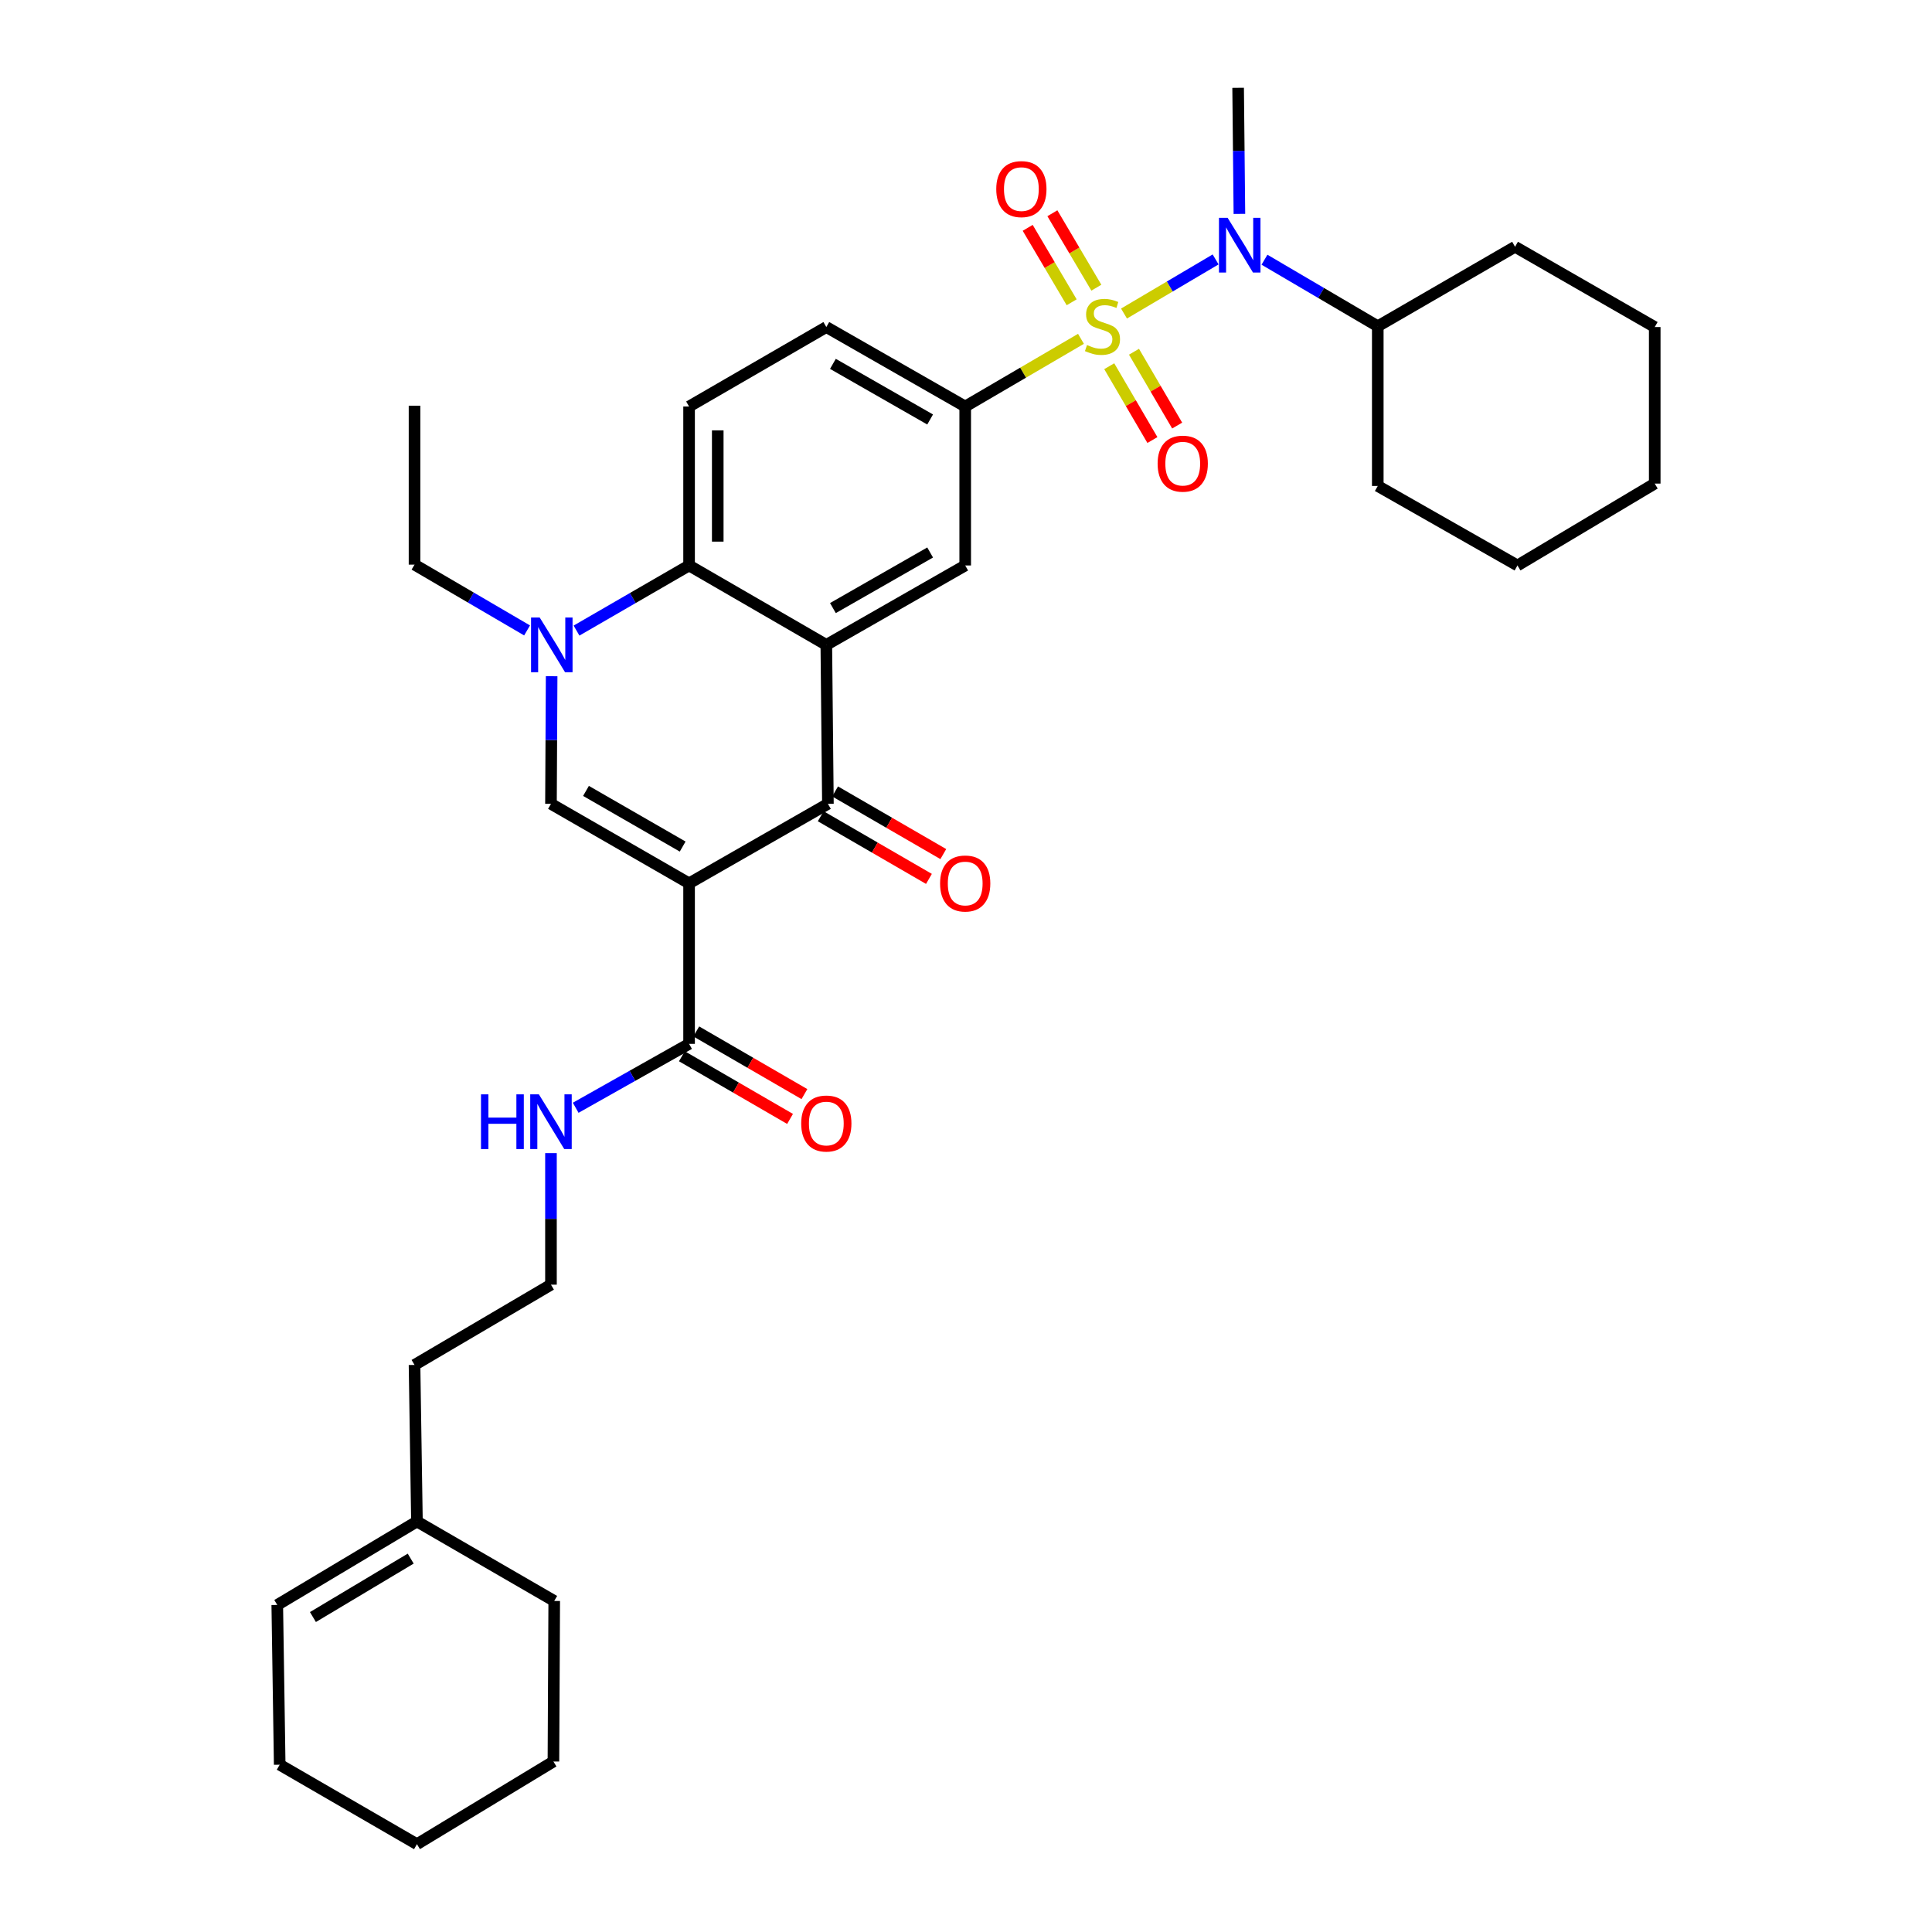<?xml version='1.0' encoding='iso-8859-1'?>
<svg version='1.1' baseProfile='full'
              xmlns='http://www.w3.org/2000/svg'
                      xmlns:rdkit='http://www.rdkit.org/xml'
                      xmlns:xlink='http://www.w3.org/1999/xlink'
                  xml:space='preserve'
width='1000px' height='1000px' viewBox='0 0 1000 1000'>
<!-- END OF HEADER -->
<rect style='opacity:1.0;fill:#FFFFFF;stroke:none' width='1000' height='1000' x='0' y='0'> </rect>
<path class='bond-6' d='M 559.503,175.38 L 529.546,192.895' style='fill:none;fill-rule:evenodd;stroke:#CCCC00;stroke-width:6px;stroke-linecap:butt;stroke-linejoin:miter;stroke-opacity:1' />
<path class='bond-6' d='M 529.546,192.895 L 499.588,210.41' style='fill:none;fill-rule:evenodd;stroke:#000000;stroke-width:6px;stroke-linecap:butt;stroke-linejoin:miter;stroke-opacity:1' />
<path class='bond-7' d='M 581.784,162.286 L 605.491,148.282' style='fill:none;fill-rule:evenodd;stroke:#CCCC00;stroke-width:6px;stroke-linecap:butt;stroke-linejoin:miter;stroke-opacity:1' />
<path class='bond-7' d='M 605.491,148.282 L 629.199,134.277' style='fill:none;fill-rule:evenodd;stroke:#0000FF;stroke-width:6px;stroke-linecap:butt;stroke-linejoin:miter;stroke-opacity:1' />
<path class='bond-10' d='M 574.14,189.552 L 585.313,208.658' style='fill:none;fill-rule:evenodd;stroke:#CCCC00;stroke-width:6px;stroke-linecap:butt;stroke-linejoin:miter;stroke-opacity:1' />
<path class='bond-10' d='M 585.313,208.658 L 596.486,227.765' style='fill:none;fill-rule:evenodd;stroke:#FF0000;stroke-width:6px;stroke-linecap:butt;stroke-linejoin:miter;stroke-opacity:1' />
<path class='bond-10' d='M 586.952,182.059 L 598.125,201.166' style='fill:none;fill-rule:evenodd;stroke:#CCCC00;stroke-width:6px;stroke-linecap:butt;stroke-linejoin:miter;stroke-opacity:1' />
<path class='bond-10' d='M 598.125,201.166 L 609.299,220.272' style='fill:none;fill-rule:evenodd;stroke:#FF0000;stroke-width:6px;stroke-linecap:butt;stroke-linejoin:miter;stroke-opacity:1' />
<path class='bond-11' d='M 567.472,148.91 L 556.092,129.644' style='fill:none;fill-rule:evenodd;stroke:#CCCC00;stroke-width:6px;stroke-linecap:butt;stroke-linejoin:miter;stroke-opacity:1' />
<path class='bond-11' d='M 556.092,129.644 L 544.712,110.378' style='fill:none;fill-rule:evenodd;stroke:#FF0000;stroke-width:6px;stroke-linecap:butt;stroke-linejoin:miter;stroke-opacity:1' />
<path class='bond-11' d='M 554.692,156.459 L 543.312,137.193' style='fill:none;fill-rule:evenodd;stroke:#CCCC00;stroke-width:6px;stroke-linecap:butt;stroke-linejoin:miter;stroke-opacity:1' />
<path class='bond-11' d='M 543.312,137.193 L 531.932,117.926' style='fill:none;fill-rule:evenodd;stroke:#FF0000;stroke-width:6px;stroke-linecap:butt;stroke-linejoin:miter;stroke-opacity:1' />
<path class='bond-0' d='M 356.665,457.213 L 428.526,416.067' style='fill:none;fill-rule:evenodd;stroke:#000000;stroke-width:6px;stroke-linecap:butt;stroke-linejoin:miter;stroke-opacity:1' />
<path class='bond-9' d='M 356.665,457.213 L 356.665,540.297' style='fill:none;fill-rule:evenodd;stroke:#000000;stroke-width:6px;stroke-linecap:butt;stroke-linejoin:miter;stroke-opacity:1' />
<path class='bond-36' d='M 356.665,457.213 L 285.182,416.067' style='fill:none;fill-rule:evenodd;stroke:#000000;stroke-width:6px;stroke-linecap:butt;stroke-linejoin:miter;stroke-opacity:1' />
<path class='bond-36' d='M 353.347,438.178 L 303.309,409.375' style='fill:none;fill-rule:evenodd;stroke:#000000;stroke-width:6px;stroke-linecap:butt;stroke-linejoin:miter;stroke-opacity:1' />
<path class='bond-1' d='M 427.702,333.791 L 499.588,292.686' style='fill:none;fill-rule:evenodd;stroke:#000000;stroke-width:6px;stroke-linecap:butt;stroke-linejoin:miter;stroke-opacity:1' />
<path class='bond-1' d='M 431.117,314.741 L 481.437,285.967' style='fill:none;fill-rule:evenodd;stroke:#000000;stroke-width:6px;stroke-linecap:butt;stroke-linejoin:miter;stroke-opacity:1' />
<path class='bond-2' d='M 427.702,333.791 L 428.526,416.067' style='fill:none;fill-rule:evenodd;stroke:#000000;stroke-width:6px;stroke-linecap:butt;stroke-linejoin:miter;stroke-opacity:1' />
<path class='bond-34' d='M 427.702,333.791 L 356.665,292.686' style='fill:none;fill-rule:evenodd;stroke:#000000;stroke-width:6px;stroke-linecap:butt;stroke-linejoin:miter;stroke-opacity:1' />
<path class='bond-13' d='M 424.807,422.489 L 452.812,438.704' style='fill:none;fill-rule:evenodd;stroke:#000000;stroke-width:6px;stroke-linecap:butt;stroke-linejoin:miter;stroke-opacity:1' />
<path class='bond-13' d='M 452.812,438.704 L 480.816,454.919' style='fill:none;fill-rule:evenodd;stroke:#FF0000;stroke-width:6px;stroke-linecap:butt;stroke-linejoin:miter;stroke-opacity:1' />
<path class='bond-13' d='M 432.245,409.645 L 460.249,425.86' style='fill:none;fill-rule:evenodd;stroke:#000000;stroke-width:6px;stroke-linecap:butt;stroke-linejoin:miter;stroke-opacity:1' />
<path class='bond-13' d='M 460.249,425.86 L 488.253,442.075' style='fill:none;fill-rule:evenodd;stroke:#FF0000;stroke-width:6px;stroke-linecap:butt;stroke-linejoin:miter;stroke-opacity:1' />
<path class='bond-3' d='M 285.182,416.067 L 285.355,383.037' style='fill:none;fill-rule:evenodd;stroke:#000000;stroke-width:6px;stroke-linecap:butt;stroke-linejoin:miter;stroke-opacity:1' />
<path class='bond-3' d='M 285.355,383.037 L 285.527,350.008' style='fill:none;fill-rule:evenodd;stroke:#0000FF;stroke-width:6px;stroke-linecap:butt;stroke-linejoin:miter;stroke-opacity:1' />
<path class='bond-4' d='M 298.403,326.391 L 327.534,309.538' style='fill:none;fill-rule:evenodd;stroke:#0000FF;stroke-width:6px;stroke-linecap:butt;stroke-linejoin:miter;stroke-opacity:1' />
<path class='bond-4' d='M 327.534,309.538 L 356.665,292.686' style='fill:none;fill-rule:evenodd;stroke:#000000;stroke-width:6px;stroke-linecap:butt;stroke-linejoin:miter;stroke-opacity:1' />
<path class='bond-20' d='M 272.814,326.309 L 243.686,309.279' style='fill:none;fill-rule:evenodd;stroke:#0000FF;stroke-width:6px;stroke-linecap:butt;stroke-linejoin:miter;stroke-opacity:1' />
<path class='bond-20' d='M 243.686,309.279 L 214.558,292.249' style='fill:none;fill-rule:evenodd;stroke:#000000;stroke-width:6px;stroke-linecap:butt;stroke-linejoin:miter;stroke-opacity:1' />
<path class='bond-5' d='M 356.665,292.686 L 356.665,210.41' style='fill:none;fill-rule:evenodd;stroke:#000000;stroke-width:6px;stroke-linecap:butt;stroke-linejoin:miter;stroke-opacity:1' />
<path class='bond-5' d='M 371.507,280.345 L 371.507,222.752' style='fill:none;fill-rule:evenodd;stroke:#000000;stroke-width:6px;stroke-linecap:butt;stroke-linejoin:miter;stroke-opacity:1' />
<path class='bond-8' d='M 499.588,210.41 L 499.588,292.686' style='fill:none;fill-rule:evenodd;stroke:#000000;stroke-width:6px;stroke-linecap:butt;stroke-linejoin:miter;stroke-opacity:1' />
<path class='bond-14' d='M 499.588,210.41 L 427.702,169.281' style='fill:none;fill-rule:evenodd;stroke:#000000;stroke-width:6px;stroke-linecap:butt;stroke-linejoin:miter;stroke-opacity:1' />
<path class='bond-14' d='M 481.434,217.123 L 431.114,188.333' style='fill:none;fill-rule:evenodd;stroke:#000000;stroke-width:6px;stroke-linecap:butt;stroke-linejoin:miter;stroke-opacity:1' />
<path class='bond-17' d='M 654.49,134.429 L 683.813,151.649' style='fill:none;fill-rule:evenodd;stroke:#0000FF;stroke-width:6px;stroke-linecap:butt;stroke-linejoin:miter;stroke-opacity:1' />
<path class='bond-17' d='M 683.813,151.649 L 713.135,168.868' style='fill:none;fill-rule:evenodd;stroke:#000000;stroke-width:6px;stroke-linecap:butt;stroke-linejoin:miter;stroke-opacity:1' />
<path class='bond-21' d='M 641.514,110.709 L 641.184,78.082' style='fill:none;fill-rule:evenodd;stroke:#0000FF;stroke-width:6px;stroke-linecap:butt;stroke-linejoin:miter;stroke-opacity:1' />
<path class='bond-21' d='M 641.184,78.082 L 640.853,45.455' style='fill:none;fill-rule:evenodd;stroke:#000000;stroke-width:6px;stroke-linecap:butt;stroke-linejoin:miter;stroke-opacity:1' />
<path class='bond-15' d='M 352.944,546.718 L 380.937,562.935' style='fill:none;fill-rule:evenodd;stroke:#000000;stroke-width:6px;stroke-linecap:butt;stroke-linejoin:miter;stroke-opacity:1' />
<path class='bond-15' d='M 380.937,562.935 L 408.929,579.152' style='fill:none;fill-rule:evenodd;stroke:#FF0000;stroke-width:6px;stroke-linecap:butt;stroke-linejoin:miter;stroke-opacity:1' />
<path class='bond-15' d='M 360.385,533.875 L 388.377,550.092' style='fill:none;fill-rule:evenodd;stroke:#000000;stroke-width:6px;stroke-linecap:butt;stroke-linejoin:miter;stroke-opacity:1' />
<path class='bond-15' d='M 388.377,550.092 L 416.369,566.309' style='fill:none;fill-rule:evenodd;stroke:#FF0000;stroke-width:6px;stroke-linecap:butt;stroke-linejoin:miter;stroke-opacity:1' />
<path class='bond-18' d='M 356.665,540.297 L 327.319,556.84' style='fill:none;fill-rule:evenodd;stroke:#000000;stroke-width:6px;stroke-linecap:butt;stroke-linejoin:miter;stroke-opacity:1' />
<path class='bond-18' d='M 327.319,556.84 L 297.974,573.383' style='fill:none;fill-rule:evenodd;stroke:#0000FF;stroke-width:6px;stroke-linecap:butt;stroke-linejoin:miter;stroke-opacity:1' />
<path class='bond-12' d='M 356.665,210.41 L 427.702,169.281' style='fill:none;fill-rule:evenodd;stroke:#000000;stroke-width:6px;stroke-linecap:butt;stroke-linejoin:miter;stroke-opacity:1' />
<path class='bond-16' d='M 215.811,787.512 L 214.558,706.489' style='fill:none;fill-rule:evenodd;stroke:#000000;stroke-width:6px;stroke-linecap:butt;stroke-linejoin:miter;stroke-opacity:1' />
<path class='bond-19' d='M 215.811,787.512 L 143.513,830.719' style='fill:none;fill-rule:evenodd;stroke:#000000;stroke-width:6px;stroke-linecap:butt;stroke-linejoin:miter;stroke-opacity:1' />
<path class='bond-19' d='M 212.58,806.733 L 161.972,836.979' style='fill:none;fill-rule:evenodd;stroke:#000000;stroke-width:6px;stroke-linecap:butt;stroke-linejoin:miter;stroke-opacity:1' />
<path class='bond-24' d='M 215.811,787.512 L 286.865,828.65' style='fill:none;fill-rule:evenodd;stroke:#000000;stroke-width:6px;stroke-linecap:butt;stroke-linejoin:miter;stroke-opacity:1' />
<path class='bond-26' d='M 713.135,168.868 L 713.135,251.532' style='fill:none;fill-rule:evenodd;stroke:#000000;stroke-width:6px;stroke-linecap:butt;stroke-linejoin:miter;stroke-opacity:1' />
<path class='bond-27' d='M 713.135,168.868 L 784.189,127.73' style='fill:none;fill-rule:evenodd;stroke:#000000;stroke-width:6px;stroke-linecap:butt;stroke-linejoin:miter;stroke-opacity:1' />
<path class='bond-22' d='M 285.182,596.862 L 285.182,630.901' style='fill:none;fill-rule:evenodd;stroke:#0000FF;stroke-width:6px;stroke-linecap:butt;stroke-linejoin:miter;stroke-opacity:1' />
<path class='bond-22' d='M 285.182,630.901 L 285.182,664.939' style='fill:none;fill-rule:evenodd;stroke:#000000;stroke-width:6px;stroke-linecap:butt;stroke-linejoin:miter;stroke-opacity:1' />
<path class='bond-25' d='M 143.513,830.719 L 144.774,913.408' style='fill:none;fill-rule:evenodd;stroke:#000000;stroke-width:6px;stroke-linecap:butt;stroke-linejoin:miter;stroke-opacity:1' />
<path class='bond-28' d='M 214.558,292.249 L 214.558,209.99' style='fill:none;fill-rule:evenodd;stroke:#000000;stroke-width:6px;stroke-linecap:butt;stroke-linejoin:miter;stroke-opacity:1' />
<path class='bond-23' d='M 285.182,664.939 L 214.558,706.489' style='fill:none;fill-rule:evenodd;stroke:#000000;stroke-width:6px;stroke-linecap:butt;stroke-linejoin:miter;stroke-opacity:1' />
<path class='bond-29' d='M 286.865,828.65 L 286.452,911.758' style='fill:none;fill-rule:evenodd;stroke:#000000;stroke-width:6px;stroke-linecap:butt;stroke-linejoin:miter;stroke-opacity:1' />
<path class='bond-37' d='M 144.774,913.408 L 215.811,954.545' style='fill:none;fill-rule:evenodd;stroke:#000000;stroke-width:6px;stroke-linecap:butt;stroke-linejoin:miter;stroke-opacity:1' />
<path class='bond-32' d='M 713.135,251.532 L 785.442,292.686' style='fill:none;fill-rule:evenodd;stroke:#000000;stroke-width:6px;stroke-linecap:butt;stroke-linejoin:miter;stroke-opacity:1' />
<path class='bond-31' d='M 784.189,127.73 L 856.487,169.281' style='fill:none;fill-rule:evenodd;stroke:#000000;stroke-width:6px;stroke-linecap:butt;stroke-linejoin:miter;stroke-opacity:1' />
<path class='bond-30' d='M 286.452,911.758 L 215.811,954.545' style='fill:none;fill-rule:evenodd;stroke:#000000;stroke-width:6px;stroke-linecap:butt;stroke-linejoin:miter;stroke-opacity:1' />
<path class='bond-33' d='M 856.487,169.281 L 856.487,250.303' style='fill:none;fill-rule:evenodd;stroke:#000000;stroke-width:6px;stroke-linecap:butt;stroke-linejoin:miter;stroke-opacity:1' />
<path class='bond-35' d='M 785.442,292.686 L 856.487,250.303' style='fill:none;fill-rule:evenodd;stroke:#000000;stroke-width:6px;stroke-linecap:butt;stroke-linejoin:miter;stroke-opacity:1' />
<path  class='atom-0' d='M 562.641 178.588
Q 562.961 178.708, 564.281 179.268
Q 565.601 179.828, 567.041 180.188
Q 568.521 180.508, 569.961 180.508
Q 572.641 180.508, 574.201 179.228
Q 575.761 177.908, 575.761 175.628
Q 575.761 174.068, 574.961 173.108
Q 574.201 172.148, 573.001 171.628
Q 571.801 171.108, 569.801 170.508
Q 567.281 169.748, 565.761 169.028
Q 564.281 168.308, 563.201 166.788
Q 562.161 165.268, 562.161 162.708
Q 562.161 159.148, 564.561 156.948
Q 567.001 154.748, 571.801 154.748
Q 575.081 154.748, 578.801 156.308
L 577.881 159.388
Q 574.481 157.988, 571.921 157.988
Q 569.161 157.988, 567.641 159.148
Q 566.121 160.268, 566.161 162.228
Q 566.161 163.748, 566.921 164.668
Q 567.721 165.588, 568.841 166.108
Q 570.001 166.628, 571.921 167.228
Q 574.481 168.028, 576.001 168.828
Q 577.521 169.628, 578.601 171.268
Q 579.721 172.868, 579.721 175.628
Q 579.721 179.548, 577.081 181.668
Q 574.481 183.748, 570.121 183.748
Q 567.601 183.748, 565.681 183.188
Q 563.801 182.668, 561.561 181.748
L 562.641 178.588
' fill='#CCCC00'/>
<path  class='atom-5' d='M 279.351 319.631
L 288.631 334.631
Q 289.551 336.111, 291.031 338.791
Q 292.511 341.471, 292.591 341.631
L 292.591 319.631
L 296.351 319.631
L 296.351 347.951
L 292.471 347.951
L 282.511 331.551
Q 281.351 329.631, 280.111 327.431
Q 278.911 325.231, 278.551 324.551
L 278.551 347.951
L 274.871 347.951
L 274.871 319.631
L 279.351 319.631
' fill='#0000FF'/>
<path  class='atom-8' d='M 635.418 112.746
L 644.698 127.746
Q 645.618 129.226, 647.098 131.906
Q 648.578 134.586, 648.658 134.746
L 648.658 112.746
L 652.418 112.746
L 652.418 141.066
L 648.538 141.066
L 638.578 124.666
Q 637.418 122.746, 636.178 120.546
Q 634.978 118.346, 634.618 117.666
L 634.618 141.066
L 630.938 141.066
L 630.938 112.746
L 635.418 112.746
' fill='#0000FF'/>
<path  class='atom-11' d='M 599.183 239.985
Q 599.183 233.185, 602.543 229.385
Q 605.903 225.585, 612.183 225.585
Q 618.463 225.585, 621.823 229.385
Q 625.183 233.185, 625.183 239.985
Q 625.183 246.865, 621.783 250.785
Q 618.383 254.665, 612.183 254.665
Q 605.943 254.665, 602.543 250.785
Q 599.183 246.905, 599.183 239.985
M 612.183 251.465
Q 616.503 251.465, 618.823 248.585
Q 621.183 245.665, 621.183 239.985
Q 621.183 234.425, 618.823 231.625
Q 616.503 228.785, 612.183 228.785
Q 607.863 228.785, 605.503 231.585
Q 603.183 234.385, 603.183 239.985
Q 603.183 245.705, 605.503 248.585
Q 607.863 251.465, 612.183 251.465
' fill='#FF0000'/>
<path  class='atom-12' d='M 515.662 97.878
Q 515.662 91.078, 519.022 87.278
Q 522.382 83.478, 528.662 83.478
Q 534.942 83.478, 538.302 87.278
Q 541.662 91.078, 541.662 97.878
Q 541.662 104.758, 538.262 108.678
Q 534.862 112.558, 528.662 112.558
Q 522.422 112.558, 519.022 108.678
Q 515.662 104.798, 515.662 97.878
M 528.662 109.358
Q 532.982 109.358, 535.302 106.478
Q 537.662 103.558, 537.662 97.878
Q 537.662 92.318, 535.302 89.518
Q 532.982 86.678, 528.662 86.678
Q 524.342 86.678, 521.982 89.478
Q 519.662 92.278, 519.662 97.878
Q 519.662 103.598, 521.982 106.478
Q 524.342 109.358, 528.662 109.358
' fill='#FF0000'/>
<path  class='atom-14' d='M 486.588 457.293
Q 486.588 450.493, 489.948 446.693
Q 493.308 442.893, 499.588 442.893
Q 505.868 442.893, 509.228 446.693
Q 512.588 450.493, 512.588 457.293
Q 512.588 464.173, 509.188 468.093
Q 505.788 471.973, 499.588 471.973
Q 493.348 471.973, 489.948 468.093
Q 486.588 464.213, 486.588 457.293
M 499.588 468.773
Q 503.908 468.773, 506.228 465.893
Q 508.588 462.973, 508.588 457.293
Q 508.588 451.733, 506.228 448.933
Q 503.908 446.093, 499.588 446.093
Q 495.268 446.093, 492.908 448.893
Q 490.588 451.693, 490.588 457.293
Q 490.588 463.013, 492.908 465.893
Q 495.268 468.773, 499.588 468.773
' fill='#FF0000'/>
<path  class='atom-16' d='M 414.702 581.531
Q 414.702 574.731, 418.062 570.931
Q 421.422 567.131, 427.702 567.131
Q 433.982 567.131, 437.342 570.931
Q 440.702 574.731, 440.702 581.531
Q 440.702 588.411, 437.302 592.331
Q 433.902 596.211, 427.702 596.211
Q 421.462 596.211, 418.062 592.331
Q 414.702 588.451, 414.702 581.531
M 427.702 593.011
Q 432.022 593.011, 434.342 590.131
Q 436.702 587.211, 436.702 581.531
Q 436.702 575.971, 434.342 573.171
Q 432.022 570.331, 427.702 570.331
Q 423.382 570.331, 421.022 573.131
Q 418.702 575.931, 418.702 581.531
Q 418.702 587.251, 421.022 590.131
Q 423.382 593.011, 427.702 593.011
' fill='#FF0000'/>
<path  class='atom-19' d='M 248.962 566.434
L 252.802 566.434
L 252.802 578.474
L 267.282 578.474
L 267.282 566.434
L 271.122 566.434
L 271.122 594.754
L 267.282 594.754
L 267.282 581.674
L 252.802 581.674
L 252.802 594.754
L 248.962 594.754
L 248.962 566.434
' fill='#0000FF'/>
<path  class='atom-19' d='M 278.922 566.434
L 288.202 581.434
Q 289.122 582.914, 290.602 585.594
Q 292.082 588.274, 292.162 588.434
L 292.162 566.434
L 295.922 566.434
L 295.922 594.754
L 292.042 594.754
L 282.082 578.354
Q 280.922 576.434, 279.682 574.234
Q 278.482 572.034, 278.122 571.354
L 278.122 594.754
L 274.442 594.754
L 274.442 566.434
L 278.922 566.434
' fill='#0000FF'/>
</svg>
